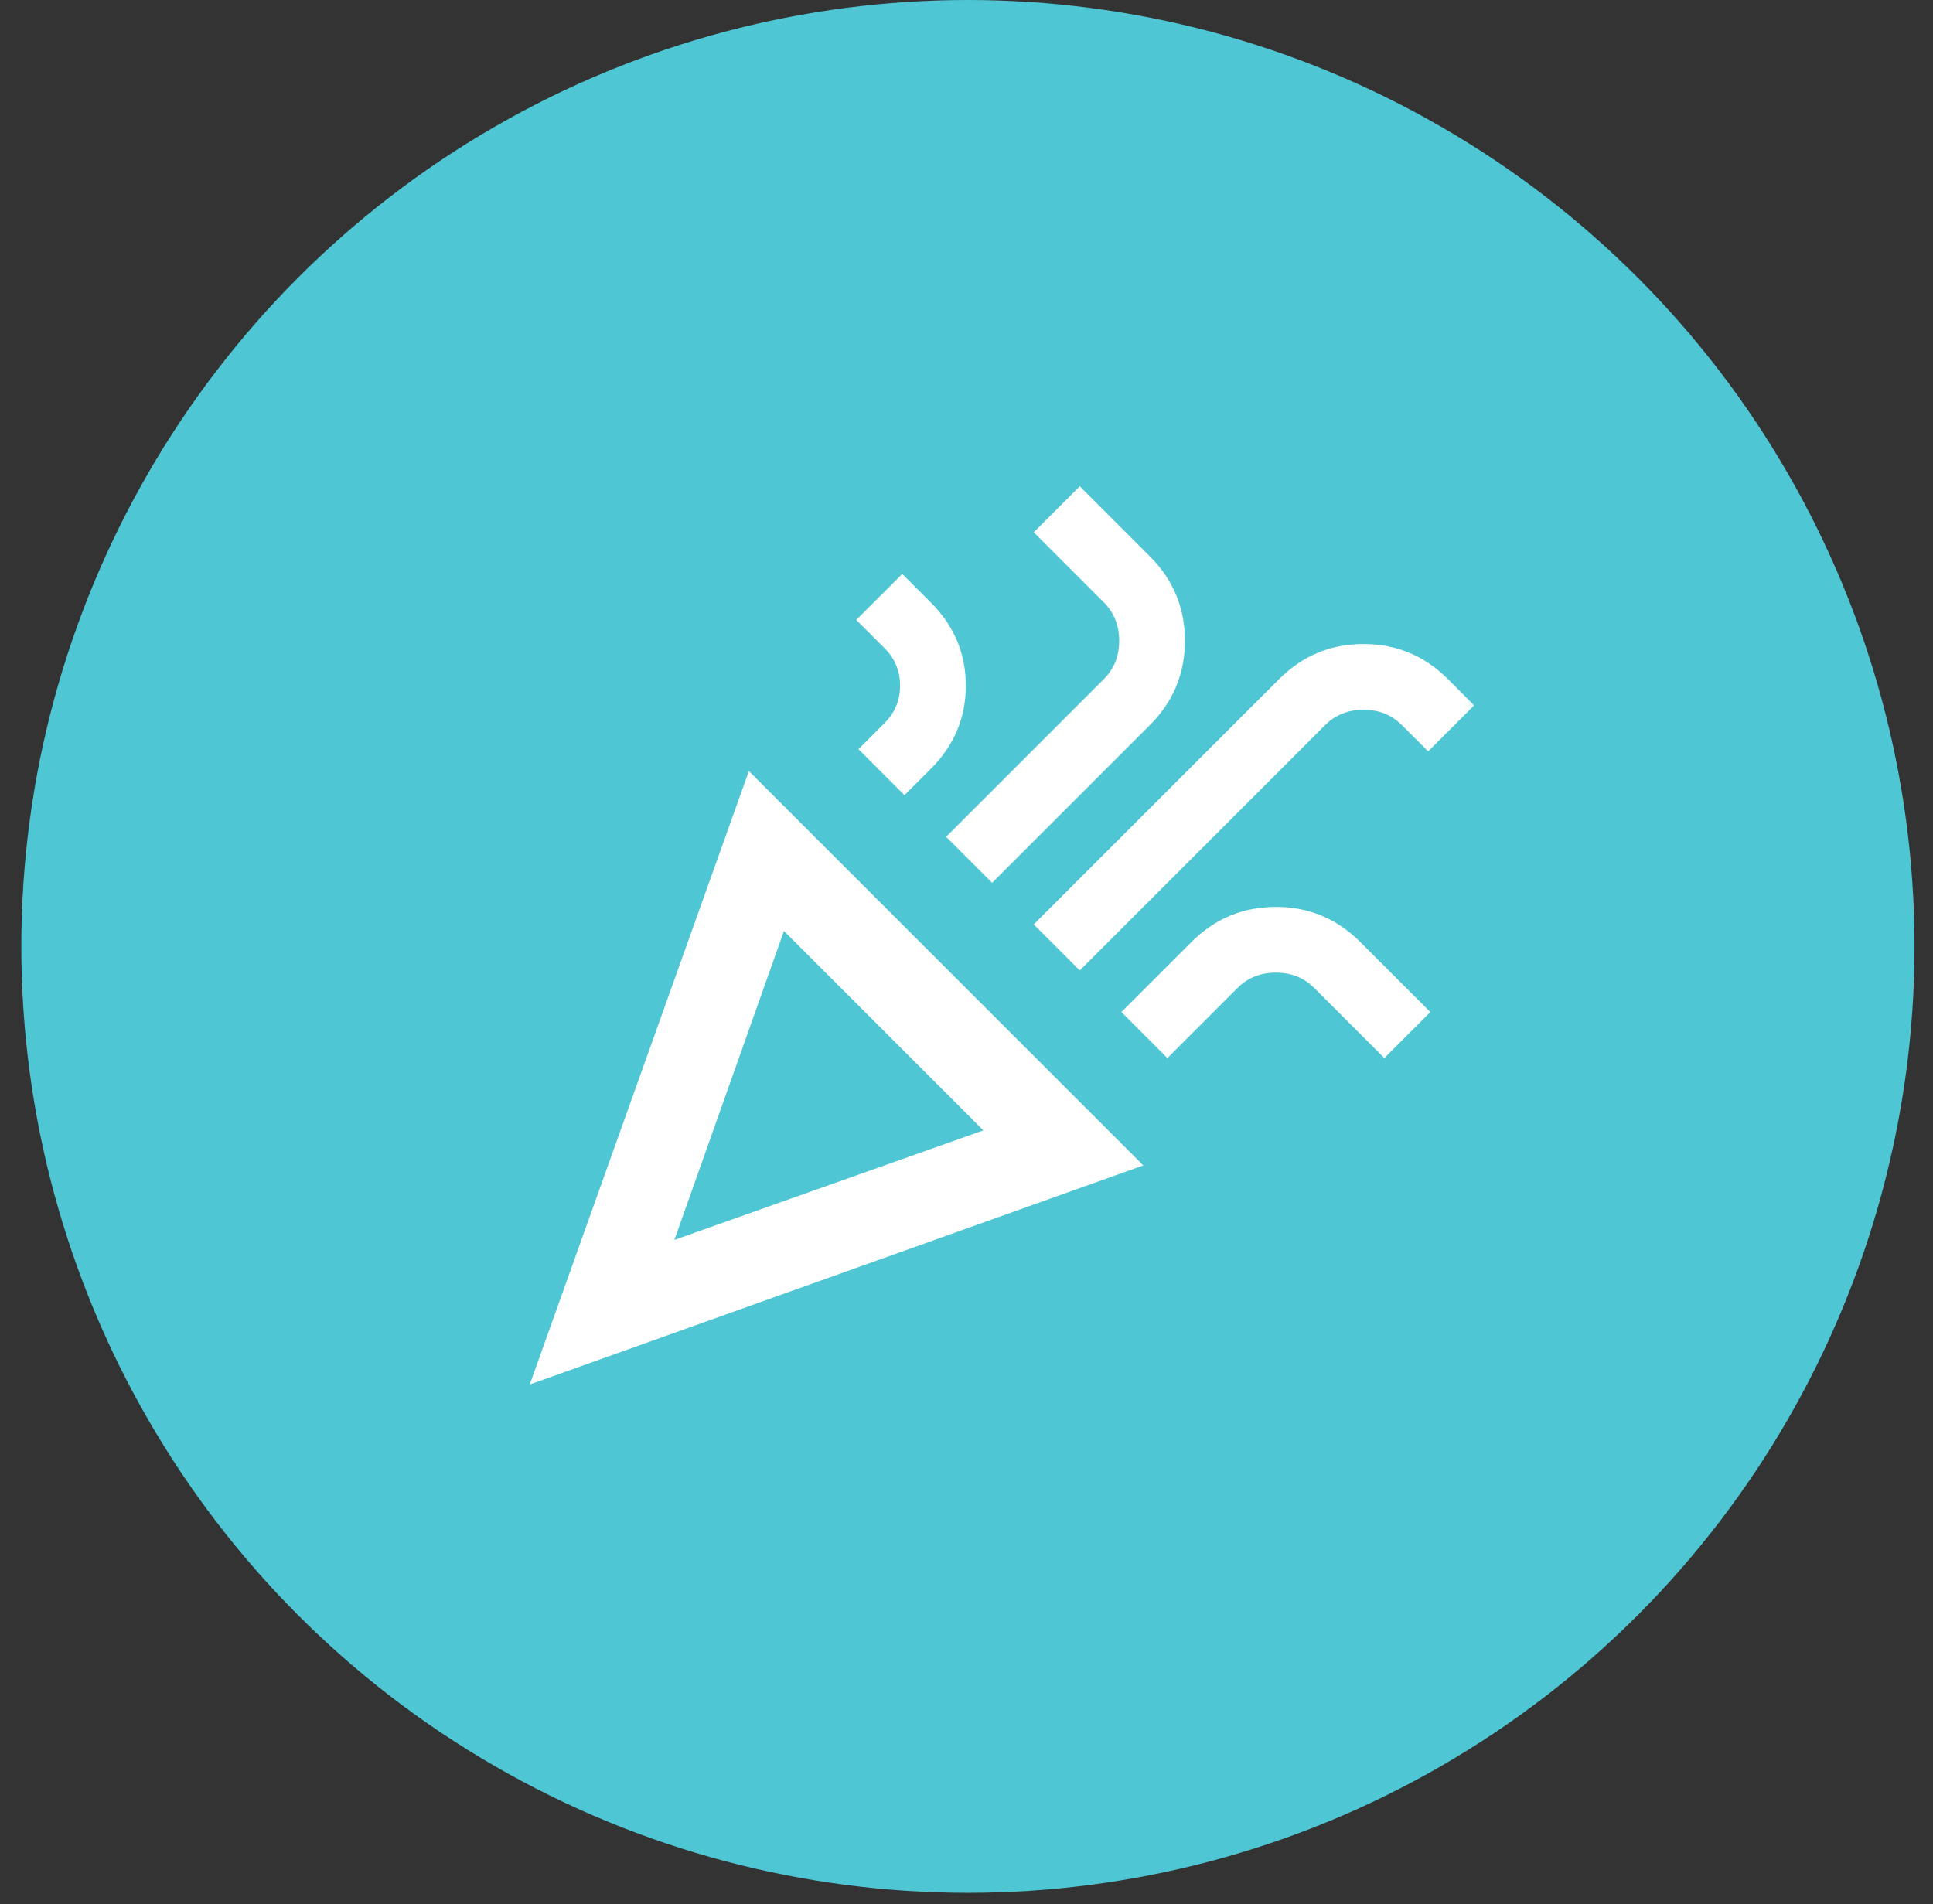 <?xml version="1.0" encoding="UTF-8"?> <svg xmlns="http://www.w3.org/2000/svg" width="68" height="67" viewBox="0 0 68 67" fill="none"><rect x="0" y="0" width="68" height="67" fill="#333333" stroke="none"/><ellipse cx="34.05" cy="33.3" rx="33.3" ry="33.3" fill="#4EC6D4"></ellipse><mask id="mask0_1128_1878" style="mask-type:alpha" maskUnits="userSpaceOnUse" x="15" y="14" width="38" height="38"><rect x="15.552" y="14.797" width="37" height="37" fill="#D9D9D9"></rect></mask><g mask="url(#mask0_1128_1878)"><path d="M18.636 48.714L26.344 27.131L40.219 41.006L18.636 48.714ZM23.724 43.627L34.592 39.773L27.578 32.758L23.724 43.627ZM37.984 34.146L36.365 32.527L44.999 23.894C45.821 23.071 46.81 22.66 47.966 22.66C49.123 22.66 50.112 23.071 50.934 23.894L51.859 24.819L50.24 26.437L49.315 25.512C48.956 25.153 48.506 24.973 47.966 24.973C47.427 24.973 46.977 25.153 46.617 25.512L37.984 34.146ZM31.817 27.979L30.199 26.36L31.124 25.435C31.483 25.076 31.663 24.639 31.663 24.125C31.663 23.611 31.483 23.174 31.124 22.814L30.122 21.812L31.74 20.194L32.742 21.196C33.565 22.018 33.976 22.994 33.976 24.125C33.976 25.256 33.565 26.232 32.742 27.054L31.817 27.979ZM34.901 31.062L33.282 29.444L38.832 23.894C39.192 23.534 39.371 23.084 39.371 22.545C39.371 22.005 39.192 21.555 38.832 21.196L36.365 18.729L37.984 17.11L40.451 19.577C41.273 20.399 41.684 21.389 41.684 22.545C41.684 23.701 41.273 24.69 40.451 25.512L34.901 31.062ZM41.067 37.229L39.449 35.61L41.915 33.144C42.737 32.321 43.727 31.91 44.883 31.91C46.039 31.91 47.028 32.321 47.851 33.144L50.317 35.61L48.699 37.229L46.232 34.762C45.872 34.403 45.422 34.223 44.883 34.223C44.343 34.223 43.894 34.403 43.534 34.762L41.067 37.229Z" fill="white"></path></g></svg> 